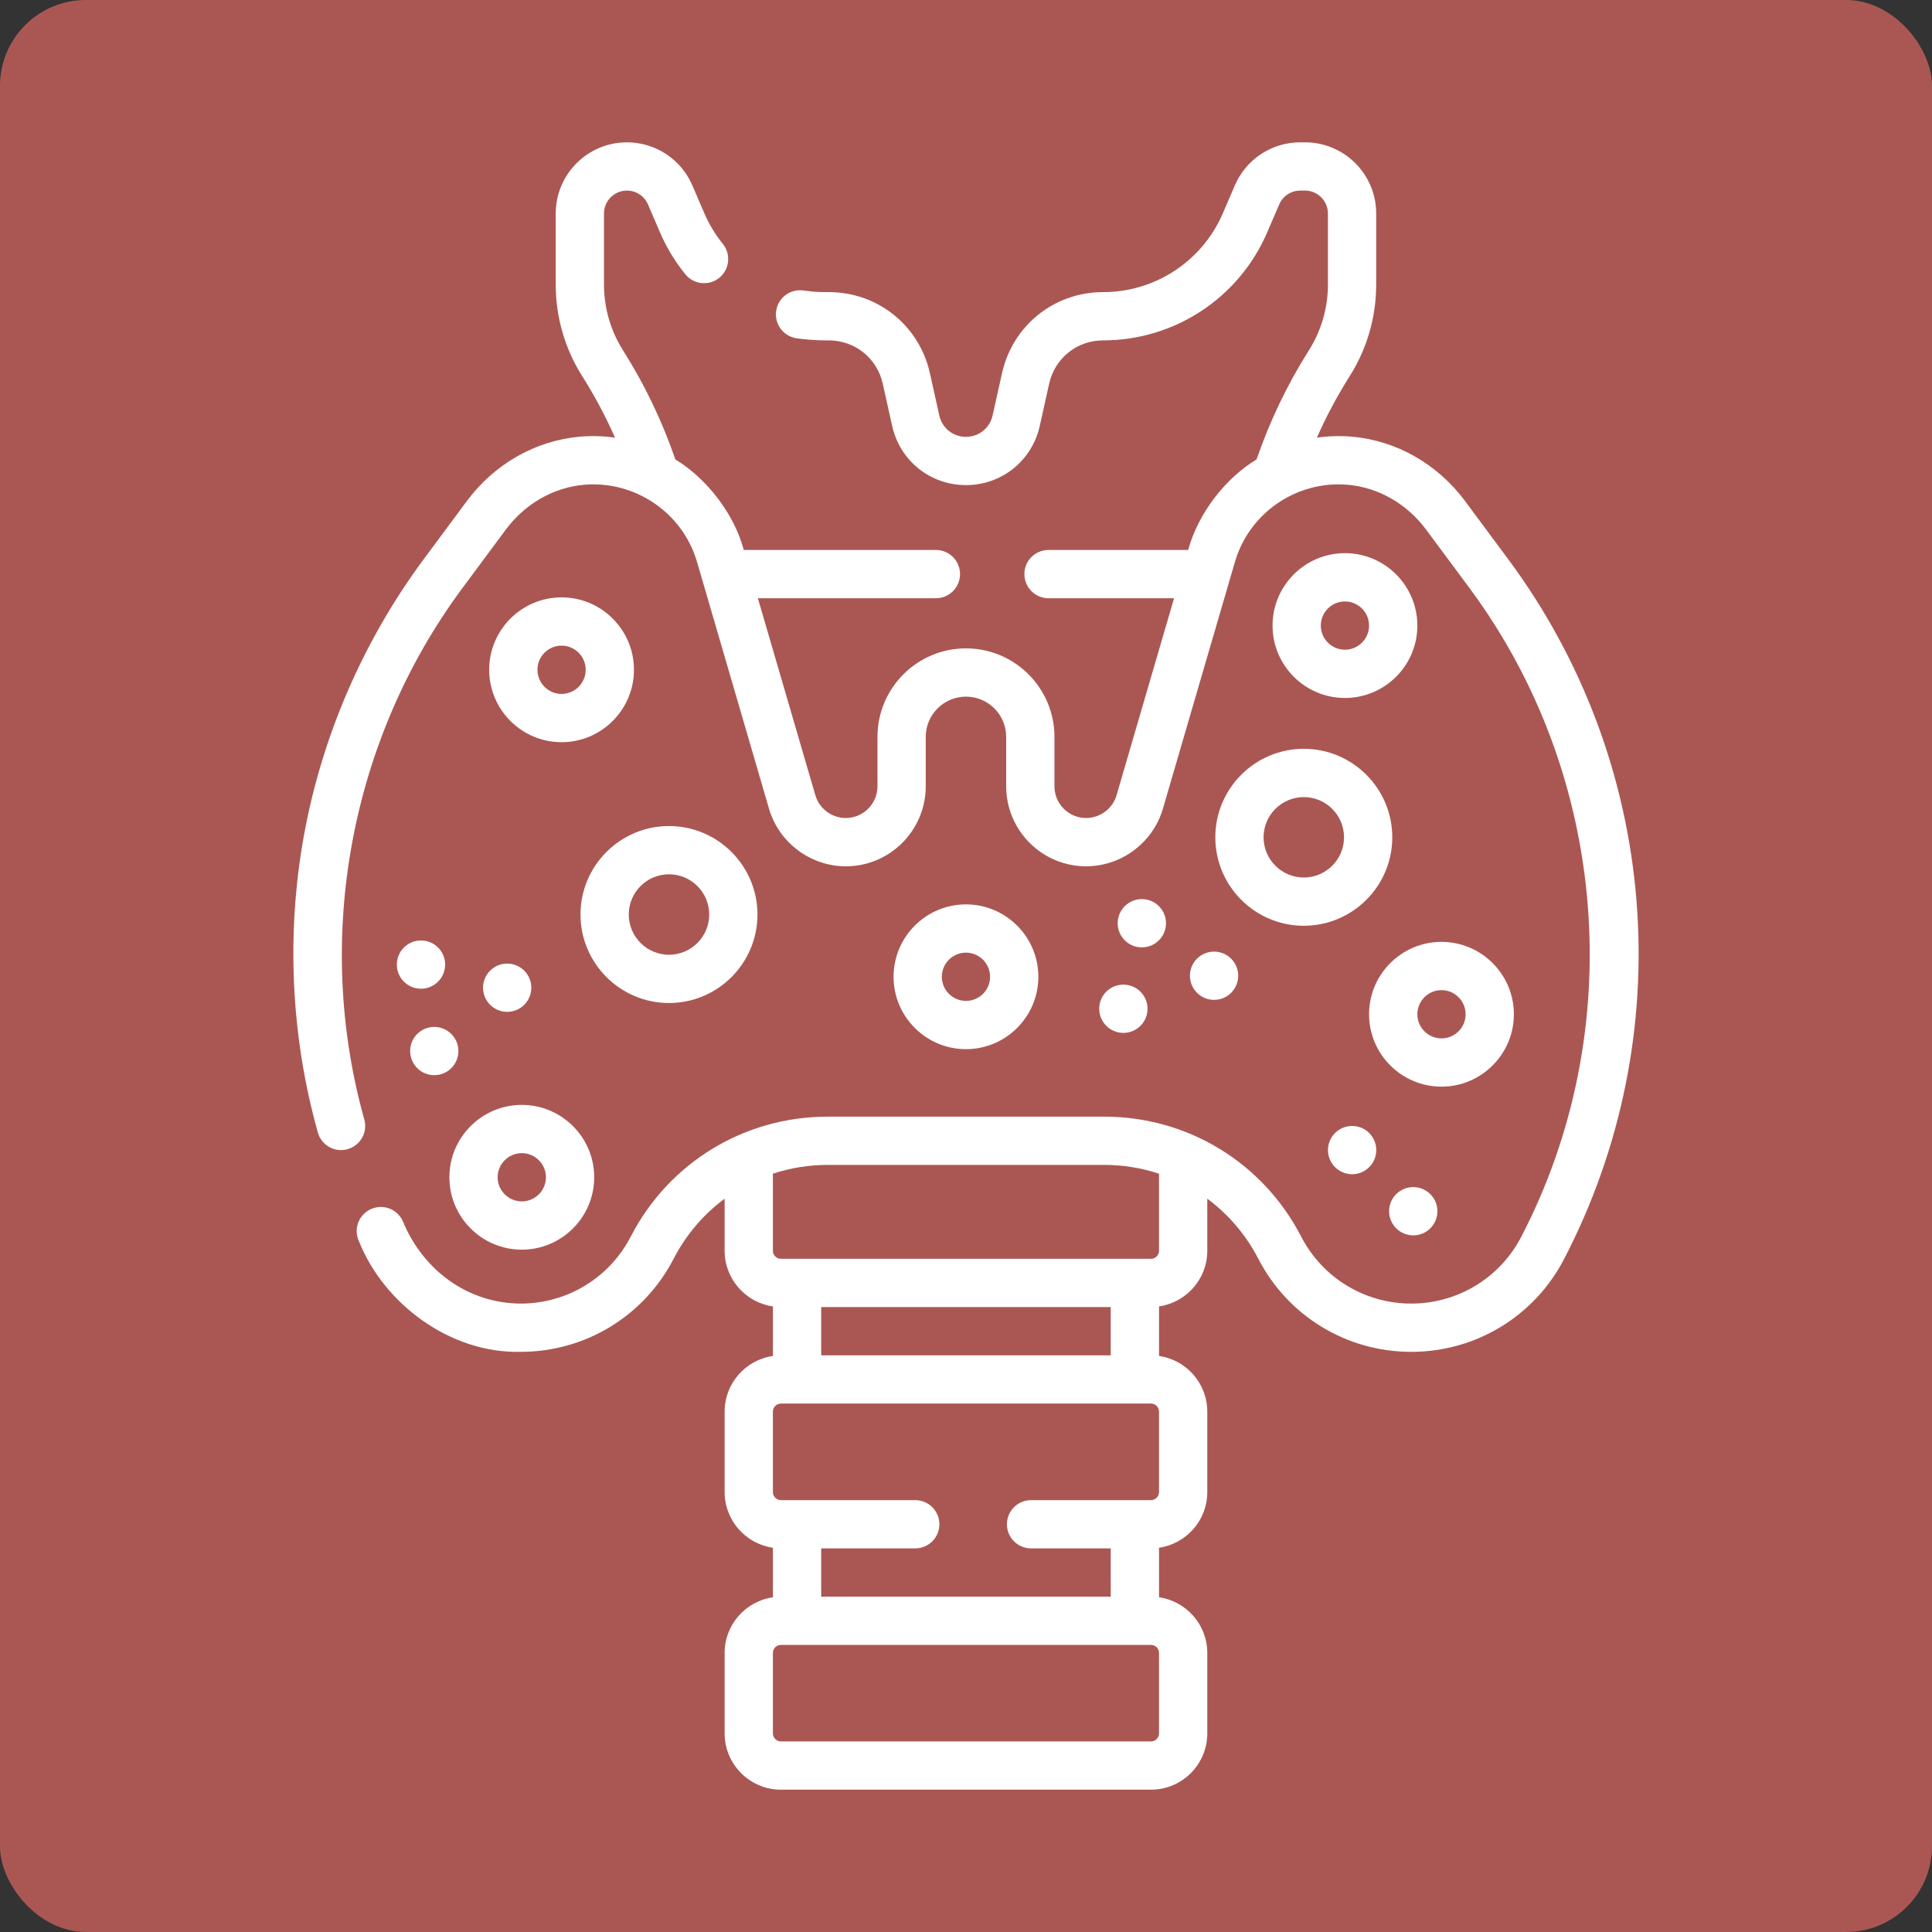 <svg xmlns="http://www.w3.org/2000/svg" width="45" height="45" viewBox="0 0 45 45" fill="none"><rect x="0" y="0" width="45" height="45" fill="#333333" stroke="none"/><rect width="45" height="45" rx="2" fill="#AA5753"></rect><path d="M38.118 20.989C37.888 18.105 36.855 15.352 35.131 13.028L34.124 11.671C33.483 10.807 32.523 10.261 31.49 10.171C31.213 10.147 30.94 10.156 30.673 10.194C30.891 9.7 31.145 9.223 31.434 8.766C31.84 8.126 32.054 7.386 32.054 6.627V4.973C32.054 4.058 31.31 3.315 30.396 3.315H30.286C29.622 3.315 29.024 3.708 28.762 4.318L28.484 4.965C28.004 6.082 26.909 6.804 25.693 6.804C24.554 6.804 23.587 7.581 23.339 8.692L23.12 9.676C23.055 9.97 22.8 10.175 22.499 10.175C22.198 10.175 21.943 9.97 21.878 9.677L21.659 8.692C21.412 7.581 20.444 6.804 19.305 6.804C19.136 6.803 19.034 6.81 18.722 6.767C18.415 6.719 18.127 6.928 18.079 7.235C18.031 7.542 18.24 7.829 18.547 7.878C18.692 7.901 19 7.932 19.305 7.928C19.913 7.928 20.429 8.343 20.561 8.936L20.78 9.92C20.961 10.732 21.668 11.299 22.499 11.299C23.331 11.299 24.037 10.732 24.218 9.92L24.437 8.936C24.569 8.343 25.085 7.928 25.693 7.928C27.359 7.928 28.86 6.939 29.517 5.409L29.795 4.762C29.88 4.566 30.072 4.439 30.286 4.439H30.396C30.691 4.439 30.93 4.678 30.93 4.973V6.627C30.93 7.173 30.776 7.704 30.484 8.165C29.981 8.959 29.574 9.812 29.268 10.701C28.563 11.124 27.917 11.93 27.674 12.81H24.422C24.112 12.81 23.86 13.061 23.86 13.372C23.86 13.682 24.112 13.934 24.422 13.934H27.346L26.007 18.522C25.916 18.835 25.624 19.053 25.298 19.053C24.891 19.053 24.56 18.722 24.56 18.315V17.163C24.56 16.026 23.636 15.102 22.499 15.102C21.363 15.102 20.438 16.026 20.438 17.163V18.315C20.438 18.722 20.107 19.053 19.7 19.053C19.374 19.053 19.082 18.835 18.991 18.522L17.652 13.934H21.799C22.11 13.934 22.361 13.682 22.361 13.372C22.361 13.061 22.11 12.81 21.799 12.81H17.324C17.103 11.976 16.468 11.149 15.73 10.701C15.425 9.812 15.017 8.959 14.514 8.165C14.222 7.704 14.068 7.173 14.068 6.627V4.973C14.068 4.678 14.308 4.439 14.602 4.439C14.816 4.439 15.009 4.566 15.093 4.762L15.371 5.409C15.522 5.762 15.722 6.091 15.963 6.388C16.158 6.629 16.512 6.666 16.753 6.471C16.994 6.275 17.031 5.921 16.836 5.68C16.66 5.463 16.515 5.223 16.404 4.965L16.126 4.318C15.864 3.709 15.266 3.315 14.602 3.315C13.688 3.315 12.944 4.058 12.944 4.973V6.627C12.944 7.386 13.158 8.126 13.564 8.766C13.853 9.223 14.107 9.7 14.325 10.194C14.059 10.156 13.785 10.147 13.508 10.171C12.475 10.261 11.515 10.807 10.874 11.671L9.867 13.028C8.465 14.918 7.501 17.141 7.08 19.455C6.664 21.745 6.775 24.139 7.403 26.377C7.486 26.676 7.797 26.851 8.095 26.767C8.394 26.683 8.569 26.373 8.485 26.074C7.301 21.849 8.156 17.223 10.77 13.698L11.777 12.341C12.226 11.735 12.892 11.353 13.605 11.291C14.795 11.189 15.901 11.944 16.235 13.088L17.912 18.837C18.142 19.626 18.878 20.178 19.7 20.178C20.727 20.178 21.562 19.342 21.562 18.315V17.163C21.562 16.646 21.983 16.226 22.499 16.226C23.016 16.226 23.436 16.646 23.436 17.163V18.315C23.436 19.342 24.271 20.178 25.298 20.178C26.12 20.178 26.856 19.626 27.086 18.837L28.764 13.088C29.097 11.944 30.203 11.188 31.393 11.291C32.106 11.353 32.772 11.735 33.221 12.341L34.228 13.698C37.462 18.058 37.936 23.988 35.434 28.806C34.935 29.766 33.953 30.363 32.871 30.363C31.786 30.363 30.803 29.764 30.305 28.8C29.416 27.078 27.66 26.009 25.722 26.009H19.276C17.338 26.009 15.582 27.078 14.693 28.8C14.195 29.764 13.212 30.363 12.127 30.363C10.912 30.358 9.855 29.602 9.377 28.431C9.242 28.151 8.906 28.034 8.626 28.169C8.346 28.304 8.229 28.64 8.364 28.919C8.947 30.373 10.487 31.526 12.127 31.487C13.634 31.487 15 30.655 15.692 29.316C15.982 28.754 16.391 28.281 16.878 27.92V29.133C16.878 29.792 17.368 30.338 18.003 30.429V31.583C17.368 31.674 16.878 32.22 16.878 32.88V34.753C16.878 35.413 17.368 35.958 18.003 36.05V37.204C17.368 37.295 16.878 37.841 16.878 38.5V40.374C16.878 41.097 17.467 41.685 18.19 41.685H26.808C27.532 41.685 28.12 41.097 28.12 40.374V38.5C28.12 37.841 27.63 37.295 26.996 37.204V36.05C27.63 35.958 28.12 35.413 28.12 34.753V32.88C28.12 32.22 27.63 31.674 26.996 31.583V30.429C27.63 30.337 28.12 29.792 28.12 29.133V27.92C28.608 28.281 29.016 28.754 29.307 29.316C29.998 30.655 31.364 31.487 32.871 31.487C34.375 31.487 35.739 30.658 36.431 29.324C37.765 26.756 38.348 23.874 38.118 20.989ZM19.127 31.568V30.444H25.871V31.568H19.127ZM26.996 40.374C26.996 40.477 26.912 40.561 26.808 40.561H18.19C18.086 40.561 18.002 40.477 18.002 40.374V38.5C18.002 38.397 18.086 38.313 18.19 38.313H26.808C26.912 38.313 26.996 38.397 26.996 38.5V40.374ZM26.996 34.753C26.996 34.856 26.912 34.941 26.808 34.941H24.015C23.705 34.941 23.453 35.192 23.453 35.503C23.453 35.813 23.705 36.065 24.015 36.065H25.871V37.189H19.127V36.065H21.317C21.628 36.065 21.88 35.813 21.88 35.503C21.88 35.192 21.628 34.941 21.317 34.941H18.19C18.086 34.941 18.002 34.856 18.002 34.753V32.88C18.002 32.776 18.086 32.692 18.19 32.692H26.808C26.912 32.692 26.996 32.776 26.996 32.88V34.753ZM26.996 29.133C26.996 29.236 26.912 29.32 26.808 29.32H18.19C18.086 29.32 18.002 29.236 18.002 29.133V27.338C18.406 27.204 18.835 27.133 19.276 27.133H25.722C26.163 27.133 26.592 27.204 26.996 27.338V29.133Z" fill="white"></path><path d="M10.467 27.421C10.467 28.351 11.224 29.107 12.154 29.107C13.083 29.107 13.84 28.351 13.84 27.421C13.84 26.491 13.083 25.735 12.154 25.735C11.224 25.735 10.467 26.491 10.467 27.421ZM12.154 26.859C12.464 26.859 12.716 27.111 12.716 27.421C12.716 27.731 12.464 27.983 12.154 27.983C11.844 27.983 11.591 27.731 11.591 27.421C11.591 27.111 11.844 26.859 12.154 26.859Z" fill="white"></path><path d="M31.326 12.884C30.397 12.884 29.64 13.641 29.64 14.571C29.64 15.501 30.397 16.257 31.326 16.257C32.256 16.257 33.013 15.501 33.013 14.571C33.013 13.641 32.256 12.884 31.326 12.884ZM31.326 15.133C31.016 15.133 30.764 14.881 30.764 14.571C30.764 14.261 31.016 14.009 31.326 14.009C31.636 14.009 31.888 14.261 31.888 14.571C31.888 14.881 31.636 15.133 31.326 15.133Z" fill="white"></path><path d="M35.261 23.624C35.261 22.694 34.504 21.938 33.575 21.938C32.645 21.938 31.888 22.694 31.888 23.624C31.888 24.554 32.645 25.31 33.575 25.31C34.504 25.31 35.261 24.554 35.261 23.624ZM33.013 23.624C33.013 23.314 33.265 23.062 33.575 23.062C33.885 23.062 34.137 23.314 34.137 23.624C34.137 23.934 33.885 24.186 33.575 24.186C33.265 24.186 33.013 23.934 33.013 23.624Z" fill="white"></path><path d="M31.493 26.226C31.183 26.226 30.931 26.477 30.931 26.788C30.931 27.098 31.183 27.35 31.494 27.35C31.804 27.35 32.056 27.098 32.056 26.788C32.056 26.477 31.804 26.226 31.494 26.226H31.493Z" fill="white"></path><path d="M32.917 27.65C32.606 27.65 32.355 27.901 32.355 28.212C32.355 28.522 32.607 28.774 32.918 28.774C33.228 28.774 33.48 28.522 33.48 28.212C33.48 27.901 33.228 27.65 32.918 27.65H32.917Z" fill="white"></path><path d="M24.185 22.751C24.185 21.821 23.429 21.065 22.499 21.065C21.569 21.065 20.813 21.821 20.813 22.751C20.813 23.681 21.569 24.437 22.499 24.437C23.429 24.437 24.185 23.681 24.185 22.751ZM21.937 22.751C21.937 22.441 22.189 22.189 22.499 22.189C22.809 22.189 23.061 22.441 23.061 22.751C23.061 23.061 22.809 23.313 22.499 23.313C22.189 23.313 21.937 23.061 21.937 22.751Z" fill="white"></path><path d="M13.08 13.914C12.15 13.914 11.394 14.671 11.394 15.6C11.394 16.53 12.15 17.287 13.08 17.287C14.01 17.287 14.766 16.53 14.766 15.6C14.766 14.671 14.01 13.914 13.08 13.914ZM13.08 16.163C12.77 16.163 12.518 15.91 12.518 15.6C12.518 15.29 12.77 15.038 13.08 15.038C13.39 15.038 13.642 15.29 13.642 15.6C13.642 15.91 13.39 16.163 13.08 16.163Z" fill="white"></path><path d="M13.521 21.301C13.521 22.437 14.445 23.362 15.582 23.362C16.718 23.362 17.643 22.437 17.643 21.301C17.643 20.165 16.718 19.24 15.582 19.24C14.445 19.24 13.521 20.165 13.521 21.301ZM15.582 20.364C16.099 20.364 16.519 20.784 16.519 21.301C16.519 21.817 16.099 22.238 15.582 22.238C15.065 22.238 14.645 21.817 14.645 21.301C14.645 20.784 15.065 20.364 15.582 20.364Z" fill="white"></path><path d="M28.307 19.502C28.307 20.639 29.232 21.563 30.368 21.563C31.504 21.563 32.429 20.639 32.429 19.502C32.429 18.366 31.504 17.441 30.368 17.441C29.232 17.441 28.307 18.366 28.307 19.502ZM30.368 18.566C30.885 18.566 31.305 18.986 31.305 19.502C31.305 20.019 30.885 20.439 30.368 20.439C29.851 20.439 29.431 20.019 29.431 19.502C29.431 18.986 29.851 18.566 30.368 18.566Z" fill="white"></path><path d="M11.813 23.568C12.123 23.568 12.375 23.317 12.375 23.006C12.375 22.696 12.123 22.444 11.813 22.444H11.812C11.502 22.444 11.251 22.696 11.251 23.006C11.251 23.317 11.503 23.568 11.813 23.568Z" fill="white"></path><path d="M10.368 22.467C10.368 22.157 10.116 21.905 9.806 21.905H9.805C9.494 21.905 9.243 22.157 9.243 22.467C9.243 22.778 9.495 23.029 9.806 23.029C10.116 23.029 10.368 22.778 10.368 22.467Z" fill="white"></path><path d="M10.677 24.481C10.677 24.171 10.425 23.919 10.115 23.919H10.114C9.804 23.919 9.553 24.171 9.553 24.481C9.553 24.792 9.805 25.043 10.115 25.043C10.425 25.043 10.677 24.792 10.677 24.481Z" fill="white"></path><path d="M28.277 22.165C27.967 22.165 27.716 22.416 27.716 22.727C27.716 23.037 27.968 23.289 28.278 23.289C28.589 23.289 28.84 23.037 28.84 22.727C28.84 22.416 28.589 22.165 28.278 22.165H28.277Z" fill="white"></path><path d="M26.166 22.934H26.165C25.854 22.934 25.603 23.185 25.603 23.496C25.603 23.806 25.855 24.058 26.166 24.058C26.476 24.058 26.728 23.806 26.728 23.496C26.728 23.185 26.476 22.934 26.166 22.934Z" fill="white"></path><path d="M26.596 20.942H26.595C26.285 20.942 26.033 21.194 26.033 21.504C26.033 21.815 26.285 22.066 26.596 22.066C26.906 22.066 27.158 21.815 27.158 21.504C27.158 21.194 26.906 20.942 26.596 20.942Z" fill="white"></path></svg>
